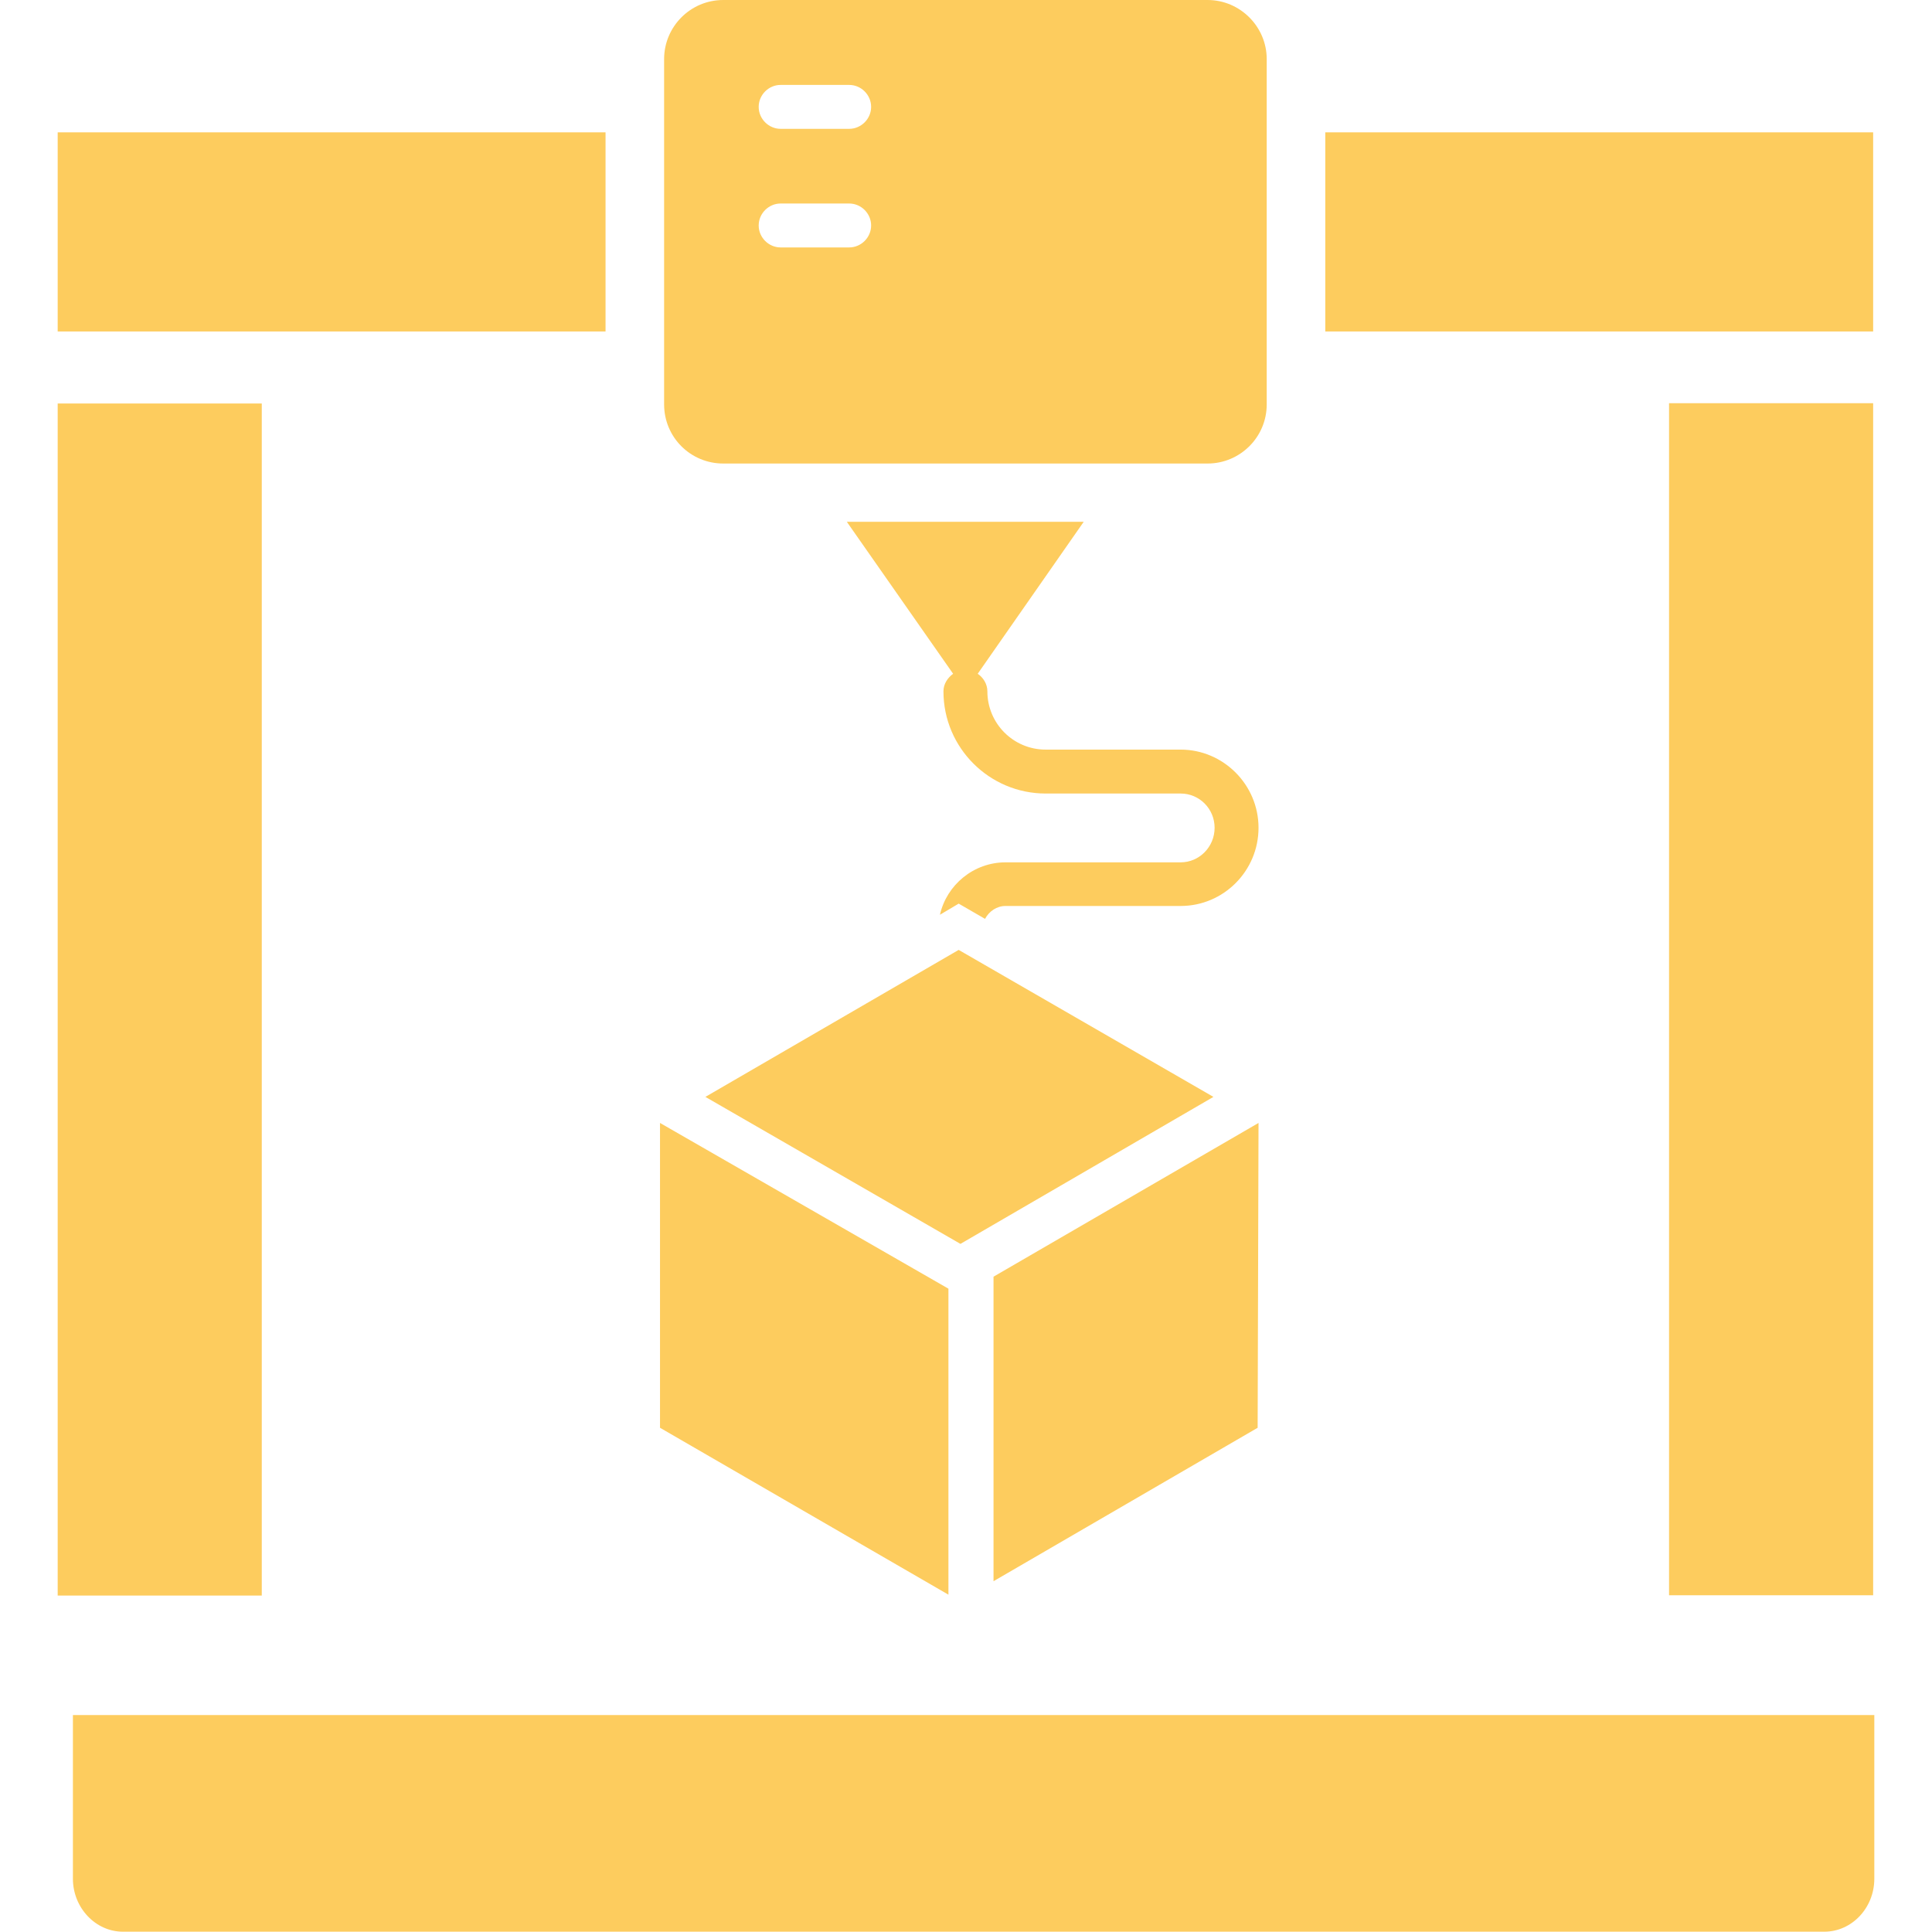 <svg xmlns="http://www.w3.org/2000/svg" id="b" data-name="Layer 2" width="200" height="200" viewBox="0 0 62.04 65.98"><g id="c" data-name="Layer 1"><g><path d="m62.04,58.57v5.59c0,1-.77,1.81-1.71,1.81H2.23c-.94,0-1.71-.82-1.71-1.81v-5.59h61.52Z" fill="#fdcc5e" fill-rule="evenodd" stroke-width="0"></path><rect x="55.03" y="13.77" width="6.97" height="40.71" fill="#fdcc5e" stroke-width="0"></rect><rect y="13.78" width="6.97" height="40.71" fill="#fdcc5e" stroke-width="0"></rect><path d="m22.73,15.83h16.54c1.11,0,2.02-.9,2.02-2.02V2.02c0-1.11-.91-2.02-2.02-2.02h-16.54c-1.12,0-2.02.91-2.02,2.02v11.79c0,1.12.9,2.02,2.02,2.02Zm1.96-12.93h2.34c.41,0,.75.34.75.75s-.34.75-.75.75h-2.34c-.41,0-.75-.34-.75-.75s.34-.75.75-.75Zm0,4.05h2.34c.41,0,.75.34.75.75s-.34.75-.75.75h-2.34c-.41,0-.75-.34-.75-.75s.34-.75.75-.75Z" fill="#fdcc5e" stroke-width="0"></path><rect y="4.52" width="18.71" height="6.8" fill="#fdcc5e" stroke-width="0"></rect><rect x="43.29" y="4.52" width="18.71" height="6.8" fill="#fdcc5e" stroke-width="0"></rect><path d="m38.35,29.45h-5.98c-1.09,0-2.01.77-2.24,1.79l.64-.38.9.52c.14-.26.4-.44.7-.44h5.98c1.47,0,2.66-1.2,2.66-2.67s-1.2-2.67-2.66-2.67h-4.61c-1.1,0-1.99-.89-1.99-1.99,0-.25-.14-.47-.33-.6l3.62-5.19h-8.09l3.63,5.19c-.19.14-.33.35-.33.6,0,1.93,1.57,3.49,3.49,3.49h4.61c.64,0,1.16.52,1.16,1.17s-.52,1.18-1.16,1.18Z" fill="#fdcc5e" stroke-width="0"></path><polygon points="30.77 32.44 22.12 37.46 30.83 42.48 39.47 37.46 30.77 32.44" fill="#fdcc5e" stroke-width="0"></polygon><polygon points="20.57 48.76 30.42 54.46 30.42 44.01 20.57 38.35 20.57 48.76" fill="#fdcc5e" stroke-width="0"></polygon><polygon points="31.96 54 40.98 48.76 41.01 38.35 31.96 43.6 31.96 54" fill="#fdcc5e" stroke-width="0"></polygon></g></g></svg>